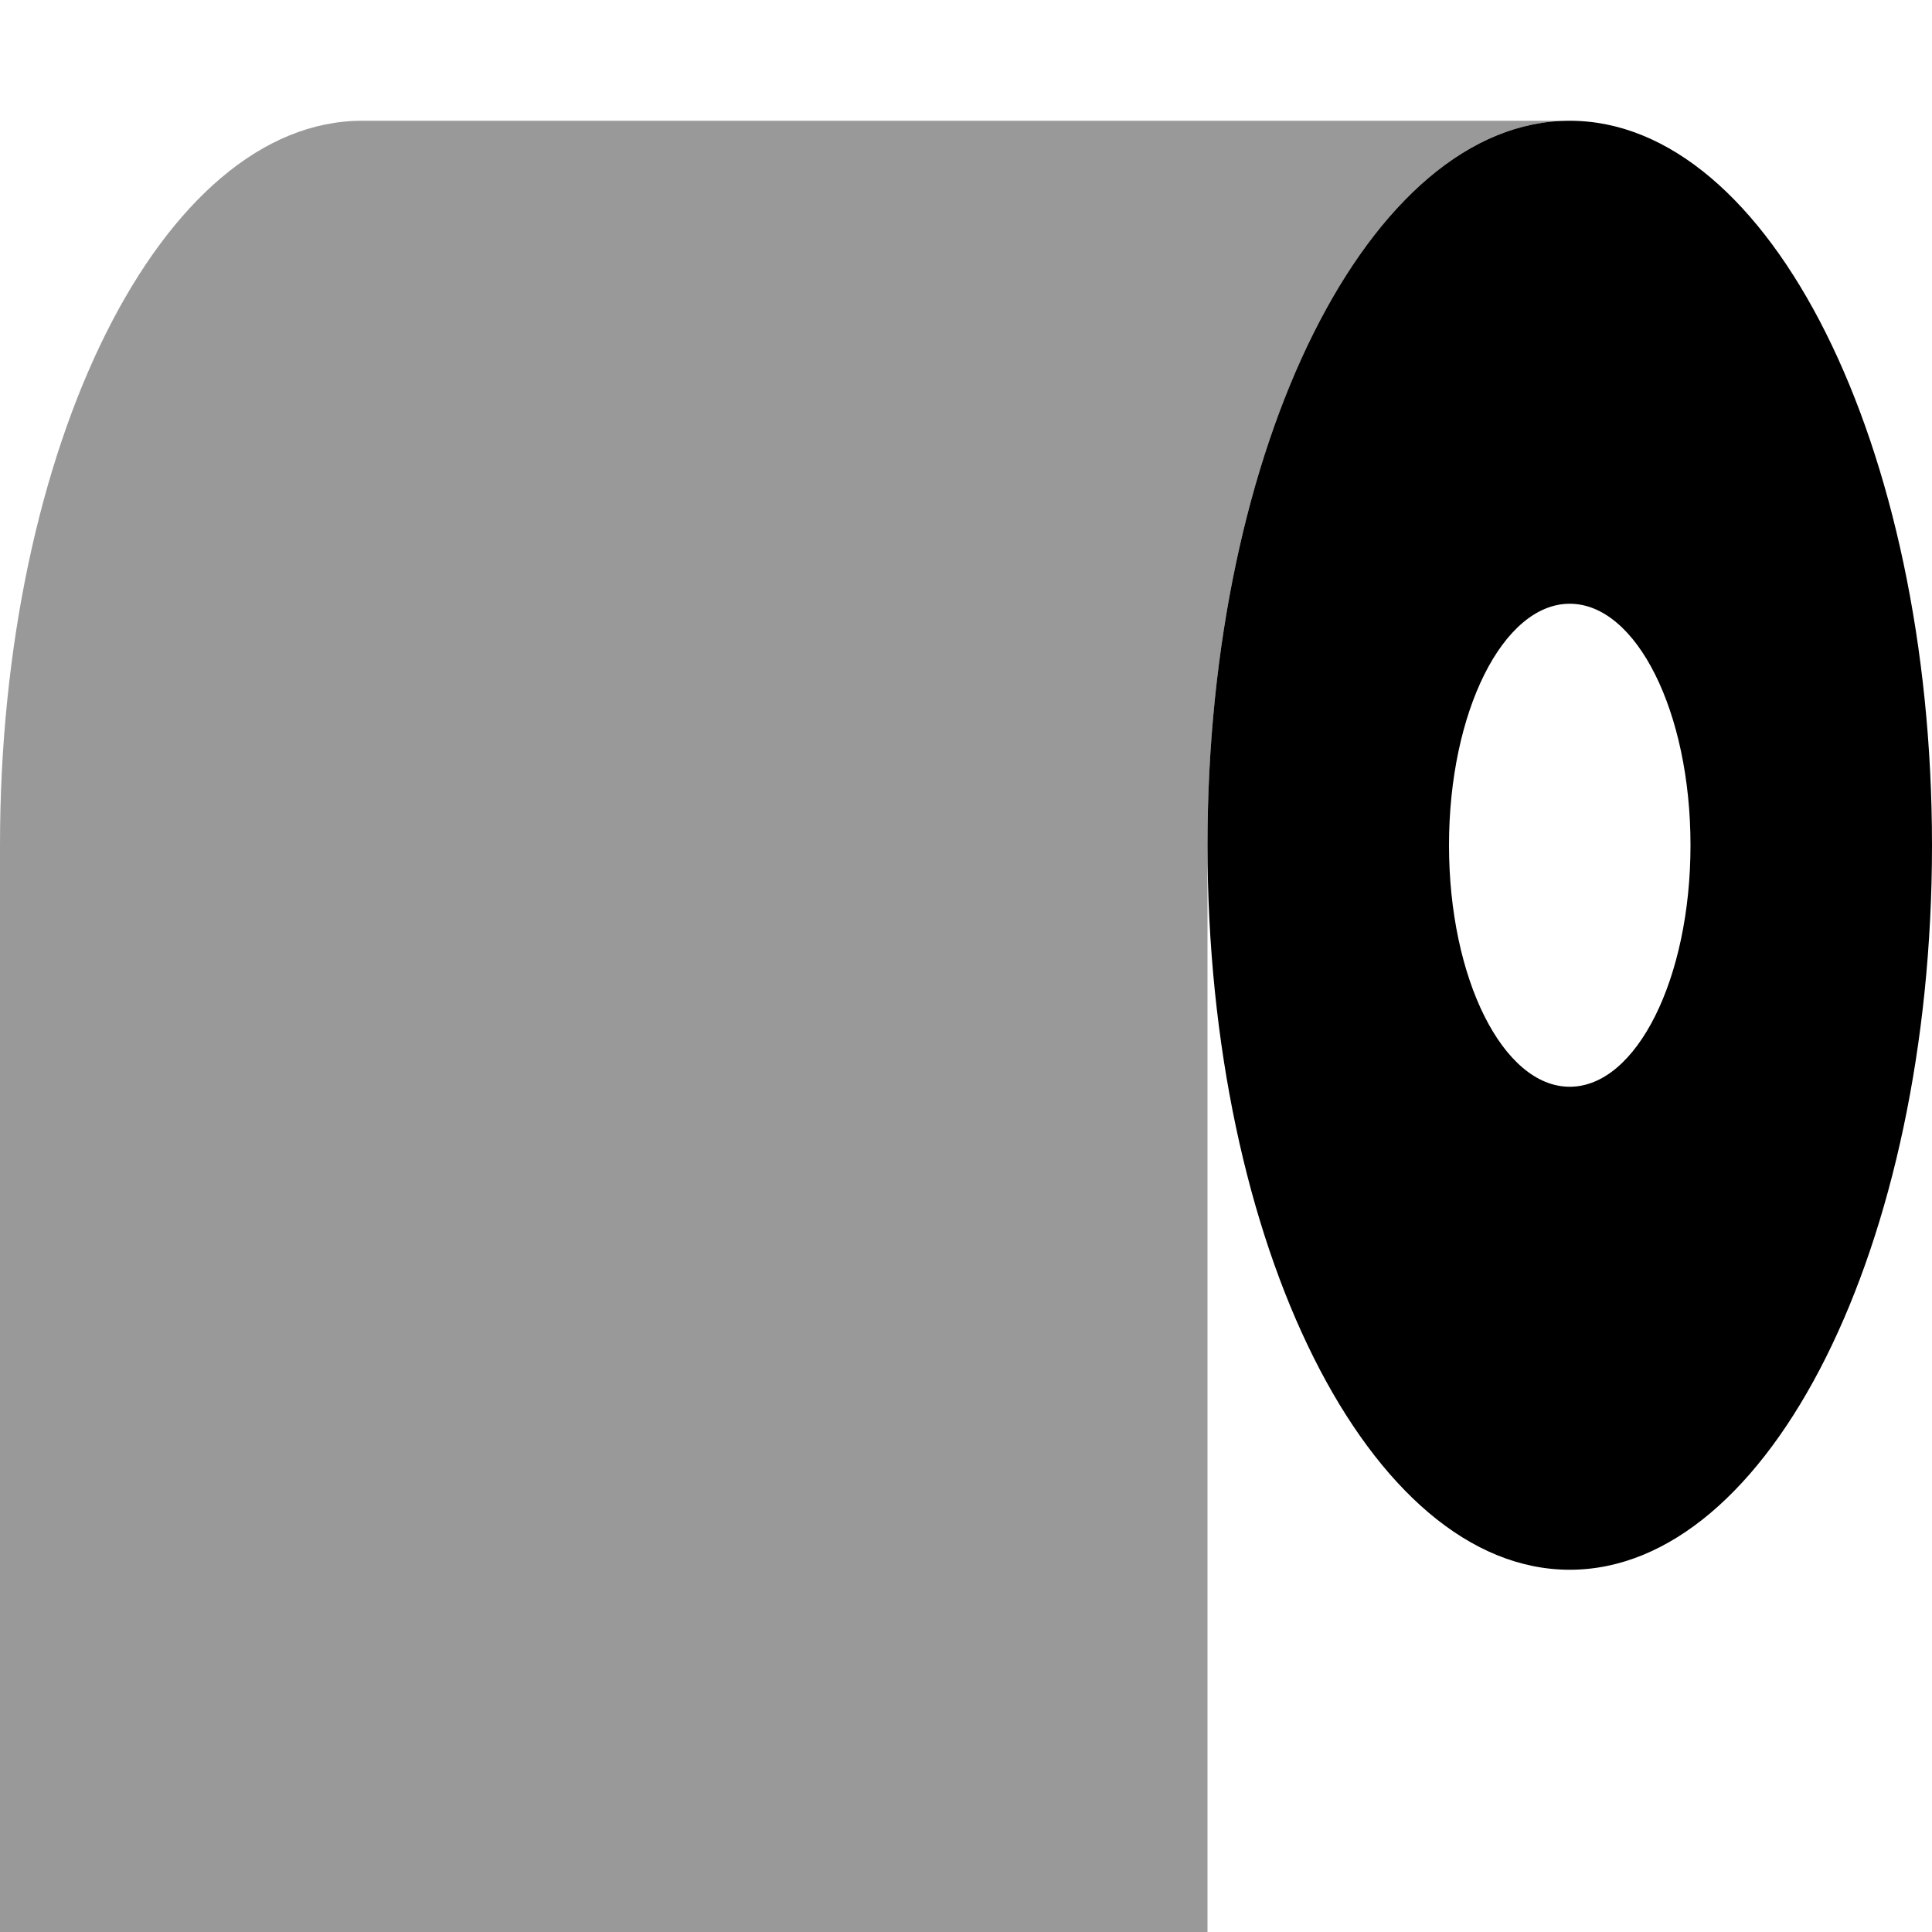 <svg xmlns="http://www.w3.org/2000/svg" viewBox="0 0 512 512"><!--! Font Awesome Pro 7.0.0 by @fontawesome - https://fontawesome.com License - https://fontawesome.com/license (Commercial License) Copyright 2025 Fonticons, Inc. --><path style="fill:currentColor;opacity:.4" d="M0 224l0 320 320 0 0-320c0-106 43-192 96-192L96 32C43 32 0 118 0 224z"/><path style="fill:currentColor;opacity:1" d="M416 416c53 0 96-86 96-192s-43-192-96-192-96 86-96 192 43 192 96 192zm0-128c-17.7 0-32-28.7-32-64s14.3-64 32-64 32 28.7 32 64-14.3 64-32 64z"/></svg>